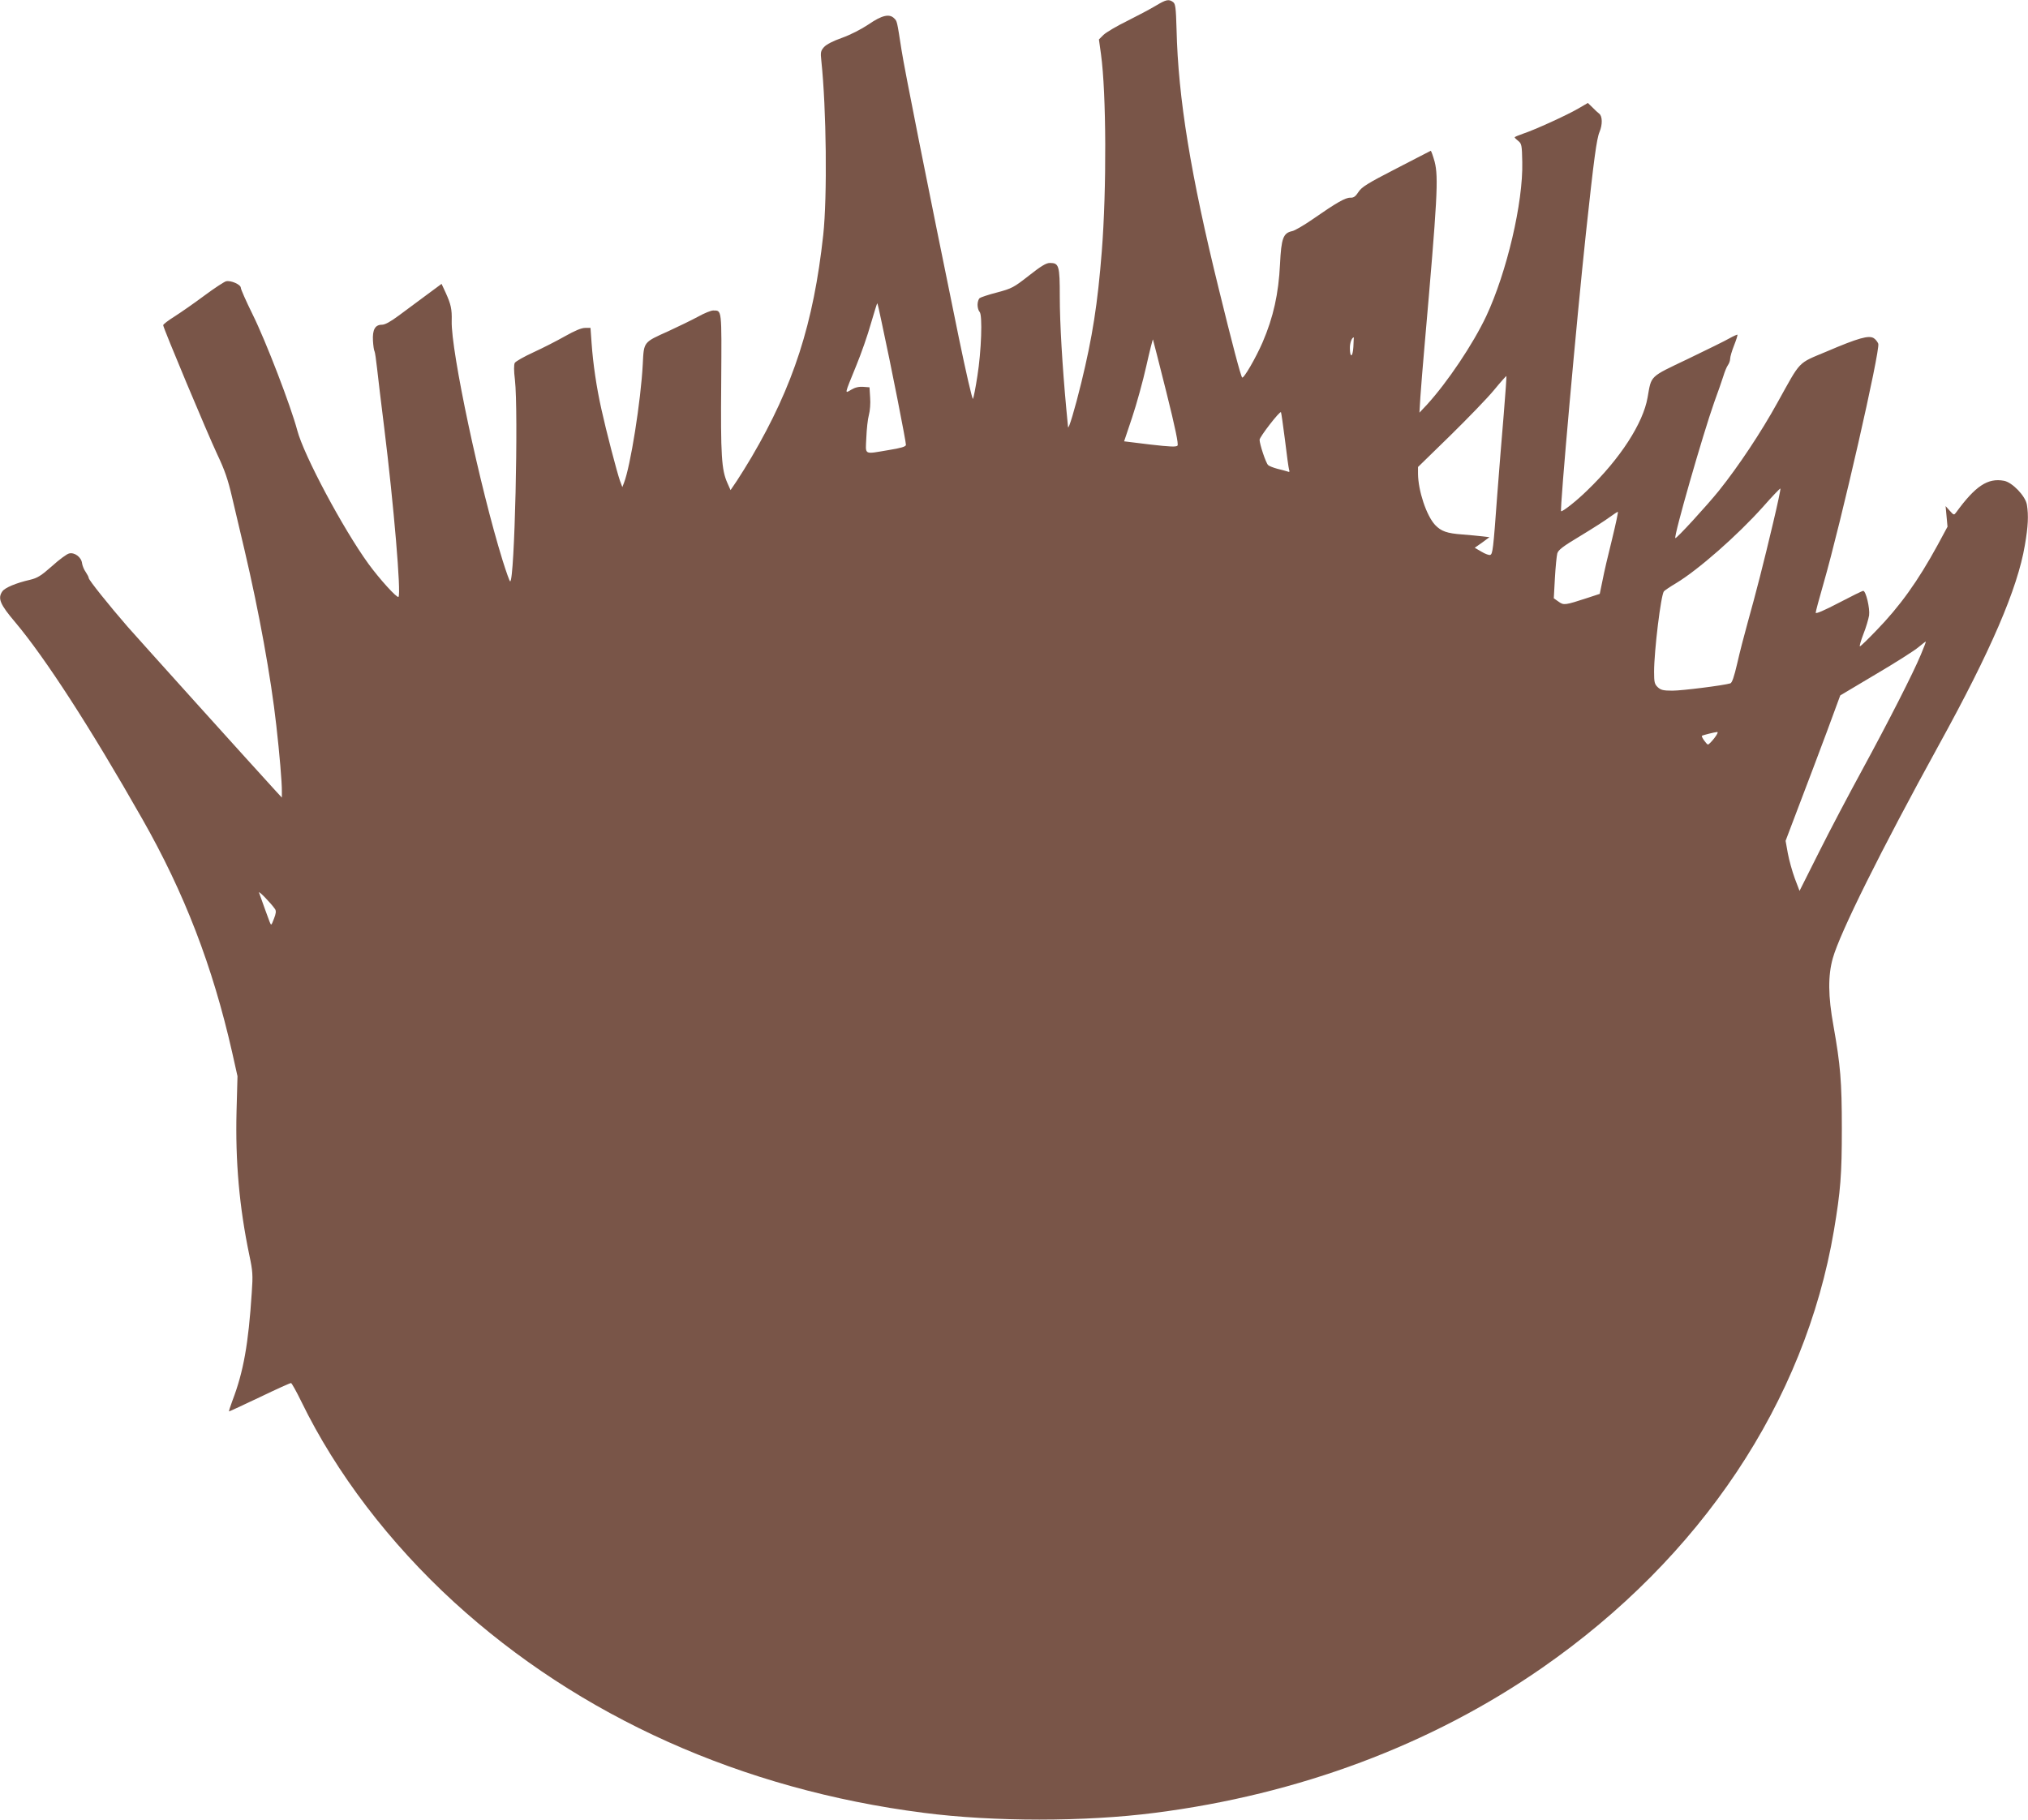 <?xml version="1.0" standalone="no"?>
<!DOCTYPE svg PUBLIC "-//W3C//DTD SVG 20010904//EN"
 "http://www.w3.org/TR/2001/REC-SVG-20010904/DTD/svg10.dtd">
<svg version="1.0" xmlns="http://www.w3.org/2000/svg"
 width="1280pt" height="1149pt" viewBox="0 0 1280 1149"
 preserveAspectRatio="xMidYMid meet">
<g transform="translate(0,1149) scale(0.1,-0.1)"
fill="#795548" stroke="none">
<path d="M7295 11454 c-33 -20 -114 -63 -180 -96 -66 -32 -133 -72 -150 -88
l-29 -29 13 -93 c34 -245 36 -854 5 -1246 -26 -330 -59 -540 -129 -827 -40
-164 -82 -305 -84 -280 -1 6 -5 57 -11 115 -25 270 -41 540 -41 705 0 200 -5
215 -63 215 -23 0 -56 -20 -132 -80 -96 -75 -107 -81 -200 -106 -55 -14 -105
-31 -111 -36 -7 -6 -13 -25 -13 -42 0 -18 6 -38 13 -45 19 -19 11 -248 -14
-404 -11 -73 -24 -138 -28 -145 -4 -7 -44 167 -89 385 -206 1006 -342 1690
-362 1818 -29 187 -28 181 -46 199 -30 31 -78 20 -162 -38 -48 -32 -115 -66
-168 -85 -57 -20 -97 -41 -113 -58 -21 -24 -23 -33 -17 -87 32 -302 38 -858
12 -1099 -61 -559 -188 -952 -452 -1402 -29 -49 -71 -117 -93 -150 l-40 -59
-20 45 c-37 83 -43 172 -39 632 3 475 5 456 -51 457 -13 0 -56 -17 -95 -39
-39 -21 -123 -62 -186 -91 -160 -72 -156 -66 -163 -208 -12 -232 -78 -648
-119 -751 l-10 -26 -15 40 c-19 54 -87 314 -117 451 -31 138 -53 288 -62 417
l-7 97 -34 0 c-23 0 -64 -17 -126 -52 -51 -29 -141 -75 -200 -102 -59 -27
-112 -57 -118 -67 -6 -12 -6 -50 1 -106 23 -201 -2 -1273 -30 -1273 -4 0 -25
60 -48 133 -143 462 -326 1321 -321 1511 2 75 -5 105 -38 178 l-26 56 -96 -71
c-53 -39 -131 -97 -174 -129 -54 -40 -87 -58 -107 -58 -42 0 -60 -31 -56 -101
2 -32 6 -61 10 -67 3 -5 10 -54 16 -108 6 -55 26 -223 45 -374 60 -485 108
-1050 90 -1068 -9 -9 -119 112 -189 208 -161 222 -409 687 -450 844 -40 151
-198 563 -282 732 -41 83 -74 158 -74 167 0 21 -64 49 -94 41 -11 -3 -73 -43
-136 -90 -63 -47 -148 -106 -187 -131 -40 -25 -73 -50 -73 -56 0 -17 279 -683
342 -817 46 -97 67 -157 93 -270 19 -80 54 -230 79 -335 91 -388 166 -800 200
-1105 20 -175 36 -364 35 -415 l0 -40 -37 40 c-145 158 -864 956 -936 1038
-120 138 -246 296 -246 308 0 6 -9 23 -19 38 -11 15 -21 40 -23 55 -4 38 -47
71 -82 62 -14 -3 -63 -39 -108 -80 -69 -61 -92 -75 -138 -86 -88 -20 -159 -50
-175 -73 -31 -44 -15 -82 81 -195 190 -226 473 -663 801 -1240 267 -469 445
-931 568 -1474 l34 -152 -6 -220 c-8 -318 17 -604 81 -911 21 -98 23 -124 15
-235 -21 -324 -52 -499 -122 -682 -14 -38 -24 -68 -21 -68 3 0 90 41 194 90
104 50 192 90 197 89 4 0 34 -53 65 -117 220 -452 556 -892 963 -1265 792
-724 1817 -1184 2965 -1331 440 -57 1019 -57 1460 0 907 116 1743 429 2443
915 1002 696 1659 1680 1842 2761 42 250 50 351 50 643 0 299 -9 402 -53 650
-34 187 -35 316 -4 426 45 160 301 676 671 1349 326 592 495 984 541 1257 21
120 24 190 13 257 -9 55 -93 142 -145 151 -102 19 -180 -33 -301 -199 -14 -19
-15 -19 -41 10 l-26 29 6 -65 6 -65 -62 -115 c-125 -229 -239 -388 -389 -542
-52 -54 -97 -98 -102 -98 -4 0 6 35 22 77 17 42 32 95 36 118 6 45 -20 155
-37 155 -6 0 -75 -34 -155 -76 -90 -47 -145 -71 -145 -62 0 7 22 90 49 183
111 385 359 1473 346 1515 -4 11 -16 27 -28 35 -31 20 -97 2 -298 -84 -186
-78 -160 -52 -310 -322 -103 -187 -246 -402 -370 -557 -75 -93 -269 -305 -275
-299 -11 11 174 656 246 859 23 62 48 135 57 163 8 27 21 59 29 70 8 11 14 29
14 40 0 12 11 50 25 85 14 35 23 65 21 67 -1 2 -24 -8 -49 -22 -25 -15 -144
-73 -264 -131 -245 -117 -229 -102 -254 -243 -28 -163 -174 -388 -381 -587
-68 -67 -158 -137 -165 -131 -9 10 98 1207 157 1757 50 464 67 594 86 638 19
46 18 98 -2 114 -9 7 -29 25 -44 41 l-28 27 -60 -35 c-72 -42 -276 -135 -349
-159 -29 -10 -53 -20 -53 -23 0 -3 10 -13 23 -23 21 -17 23 -27 25 -133 6
-256 -98 -696 -227 -972 -84 -178 -246 -419 -375 -560 l-47 -50 6 100 c4 55
15 199 26 320 82 936 89 1065 64 1164 -11 39 -22 70 -25 69 -3 -2 -102 -52
-219 -113 -181 -93 -217 -116 -237 -147 -18 -28 -30 -37 -51 -36 -31 1 -87
-31 -238 -136 -55 -38 -113 -72 -129 -75 -57 -12 -69 -45 -77 -208 -9 -187
-42 -336 -110 -494 -42 -97 -120 -232 -129 -222 -9 9 -64 218 -146 553 -179
726 -258 1211 -268 1644 -4 139 -7 162 -22 173 -27 20 -44 16 -109 -23z
m-1731 -1995 c60 -276 156 -765 154 -778 -2 -11 -34 -20 -108 -32 -162 -27
-147 -35 -142 79 2 53 9 117 16 142 7 25 11 74 8 110 l-4 65 -40 3 c-27 2 -52
-4 -75 -18 -43 -25 -45 -36 31 151 31 75 73 195 93 267 21 72 39 129 40 128 2
-1 14 -54 27 -117z m2978 -159 c-4 -67 -22 -72 -22 -6 0 32 12 66 25 66 0 0
-2 -27 -3 -60z m-1181 -283 c58 -232 78 -331 71 -340 -8 -9 -44 -8 -174 7
l-163 20 51 152 c28 84 68 229 89 323 21 94 40 169 42 168 1 -2 39 -150 84
-330z m2130 -143 c-11 -132 -30 -360 -41 -509 -25 -346 -29 -372 -44 -378 -7
-3 -32 6 -55 20 l-43 25 47 33 46 34 -43 5 c-24 3 -81 8 -128 12 -97 7 -134
20 -172 60 -55 59 -107 216 -108 323 l0 43 203 198 c111 109 236 238 277 288
41 50 76 89 78 88 1 -2 -6 -111 -17 -242z m-1381 -159 c11 -94 23 -179 26
-189 5 -15 3 -18 -11 -12 -10 3 -38 11 -64 17 -25 7 -51 17 -57 23 -15 14 -54
133 -54 160 1 19 127 182 135 174 2 -2 13 -80 25 -173z m3081 -527 c-60 -254
-108 -441 -160 -627 -21 -75 -51 -191 -66 -258 -20 -86 -33 -124 -44 -127 -43
-13 -304 -46 -365 -46 -58 0 -74 4 -93 22 -20 19 -23 31 -23 97 0 131 43 485
62 508 5 6 39 29 76 51 140 84 387 301 549 482 58 66 108 118 110 116 3 -2
-18 -100 -46 -218z m-1016 -101 c-24 -95 -51 -211 -60 -259 l-18 -87 -76 -25
c-144 -47 -151 -48 -184 -24 l-30 21 7 128 c4 70 11 140 15 155 6 22 34 44
146 111 76 46 159 99 184 118 25 18 49 34 52 34 4 1 -13 -77 -36 -172z m1949
-729 c-48 -116 -206 -426 -373 -733 -78 -143 -199 -372 -268 -510 l-125 -249
-30 79 c-16 44 -36 115 -44 159 l-14 78 88 232 c49 127 126 333 173 458 l84
228 225 134 c124 73 245 150 268 170 24 20 45 36 47 36 2 0 -12 -37 -31 -82z
m-1304 -528 c-17 -22 -35 -40 -40 -40 -8 0 -44 50 -38 55 4 4 80 23 96 24 8 1
0 -16 -18 -39z m-9084 -1079 c8 -12 6 -28 -7 -61 -17 -44 -17 -44 -27 -20 -8
22 -45 121 -67 185 -7 18 75 -66 101 -104z"/>
</g>
</svg>

